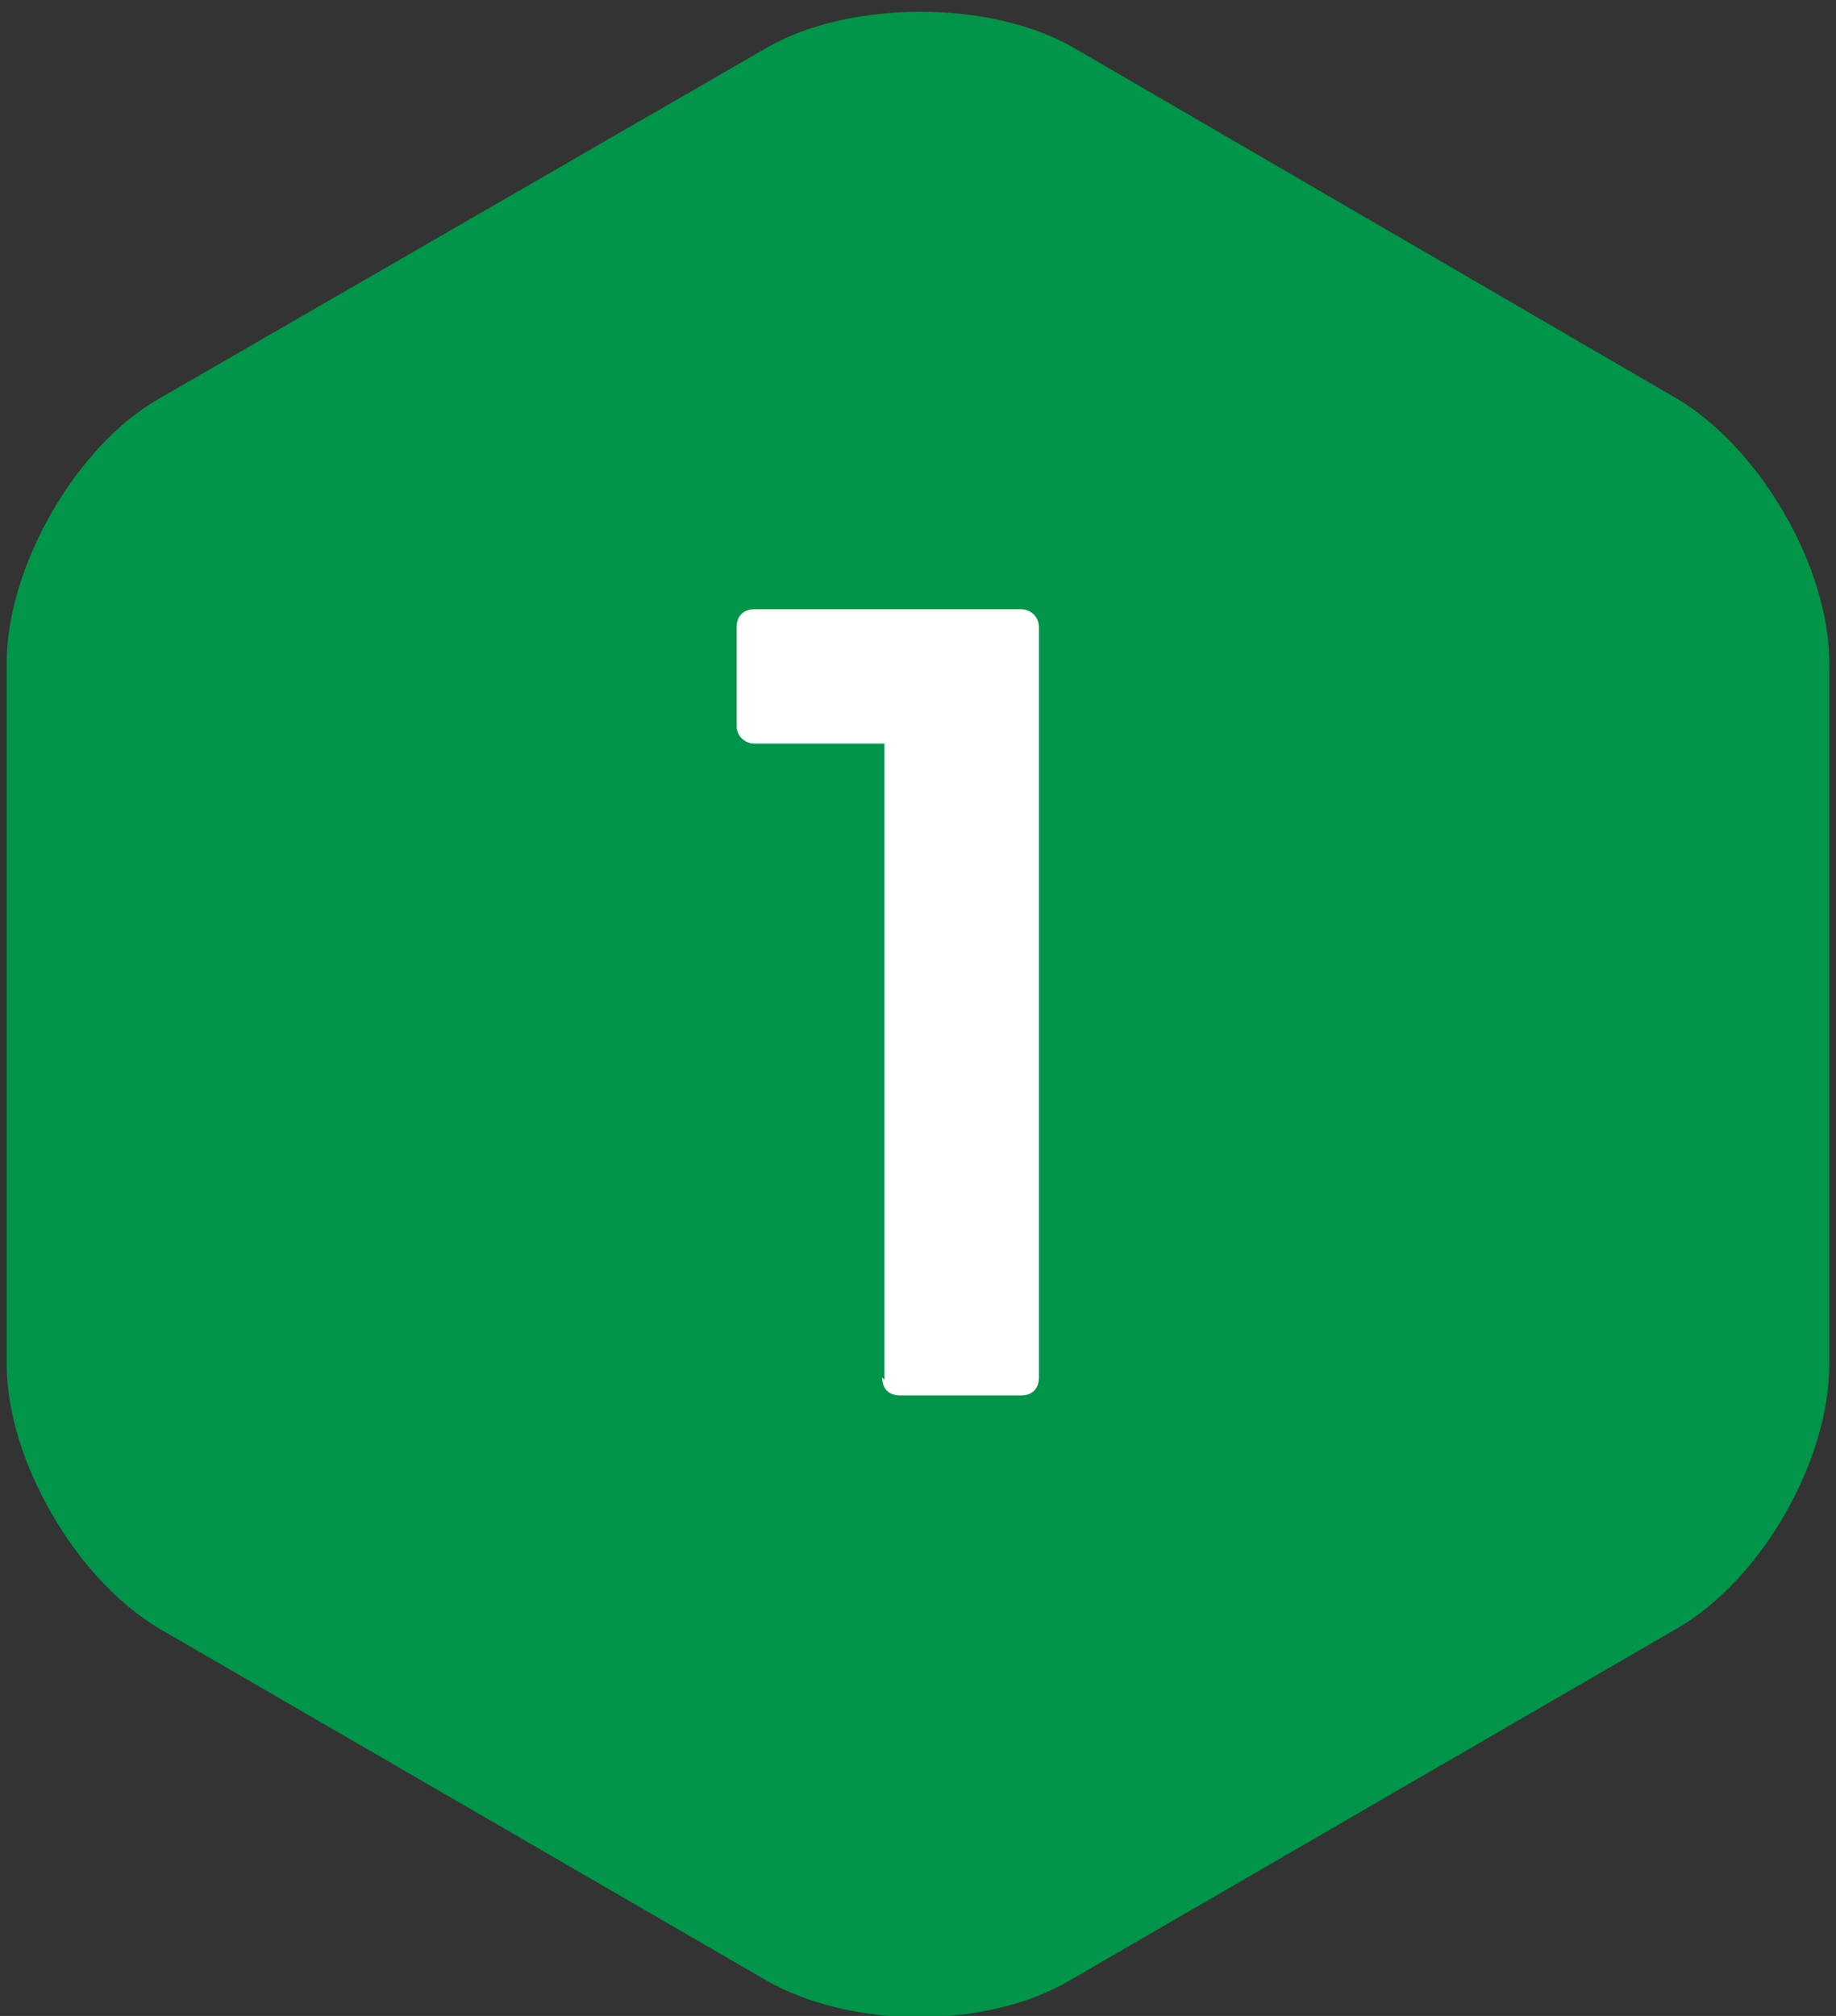 <?xml version="1.0" encoding="UTF-8"?>
<svg xmlns="http://www.w3.org/2000/svg" version="1.1" viewBox="0 0 82 90">
  <rect x="0" y="0" width="82" height="90" fill="#333333" stroke="none"/>
  <defs>
    <style>
      .cls-1 {
        isolation: isolate;
      }

      .cls-2 {
        fill: #fff;
      }

      .cls-3 {
        fill: #009548;
        fill-rule: evenodd;
      }
    </style>
  </defs>
  <!-- Generator: Adobe Illustrator 28.7.1, SVG Export Plug-In . SVG Version: 1.2.0 Build 142)  -->
  <g>
    <g id="Layer_1">
      <g id="_x2A_NEW_x2A_-COMPONENTS---EMAIL-BLOCKS">
        <g id="_x30_1-ATOMS_x2F_Icon_x2F_Style-1-Copy">
          <path id="Fill-1" class="cls-3" d="M47.9,2.1C44.2,0,38,0,34.3,2.1L7.1,17.8C3.4,19.9.3,25.3.3,29.6v31.3c0,4.3,3.1,9.6,6.8,11.8l27.1,15.7c3.8,2.2,9.9,2.2,13.6,0l27.1-15.7c3.8-2.2,6.8-7.5,6.8-11.8v-31.3c0-4.3-3.1-9.6-6.8-11.8L47.9,2.1Z"/>
          <g id="_x31_" class="cls-1">
            <g class="cls-1">
              <path class="cls-2" d="M39.5,61.6v-28.4h-5.8c-.4,0-.8-.3-.8-.8v-4.4c0-.5.3-.8.8-.8h11.9c.4,0,.8.3.8.8v33.5c0,.5-.3.8-.8.8h-5.4c-.5,0-.8-.3-.8-.8Z"/>
            </g>
          </g>
        </g>
      </g>
    </g>
  </g>
</svg>